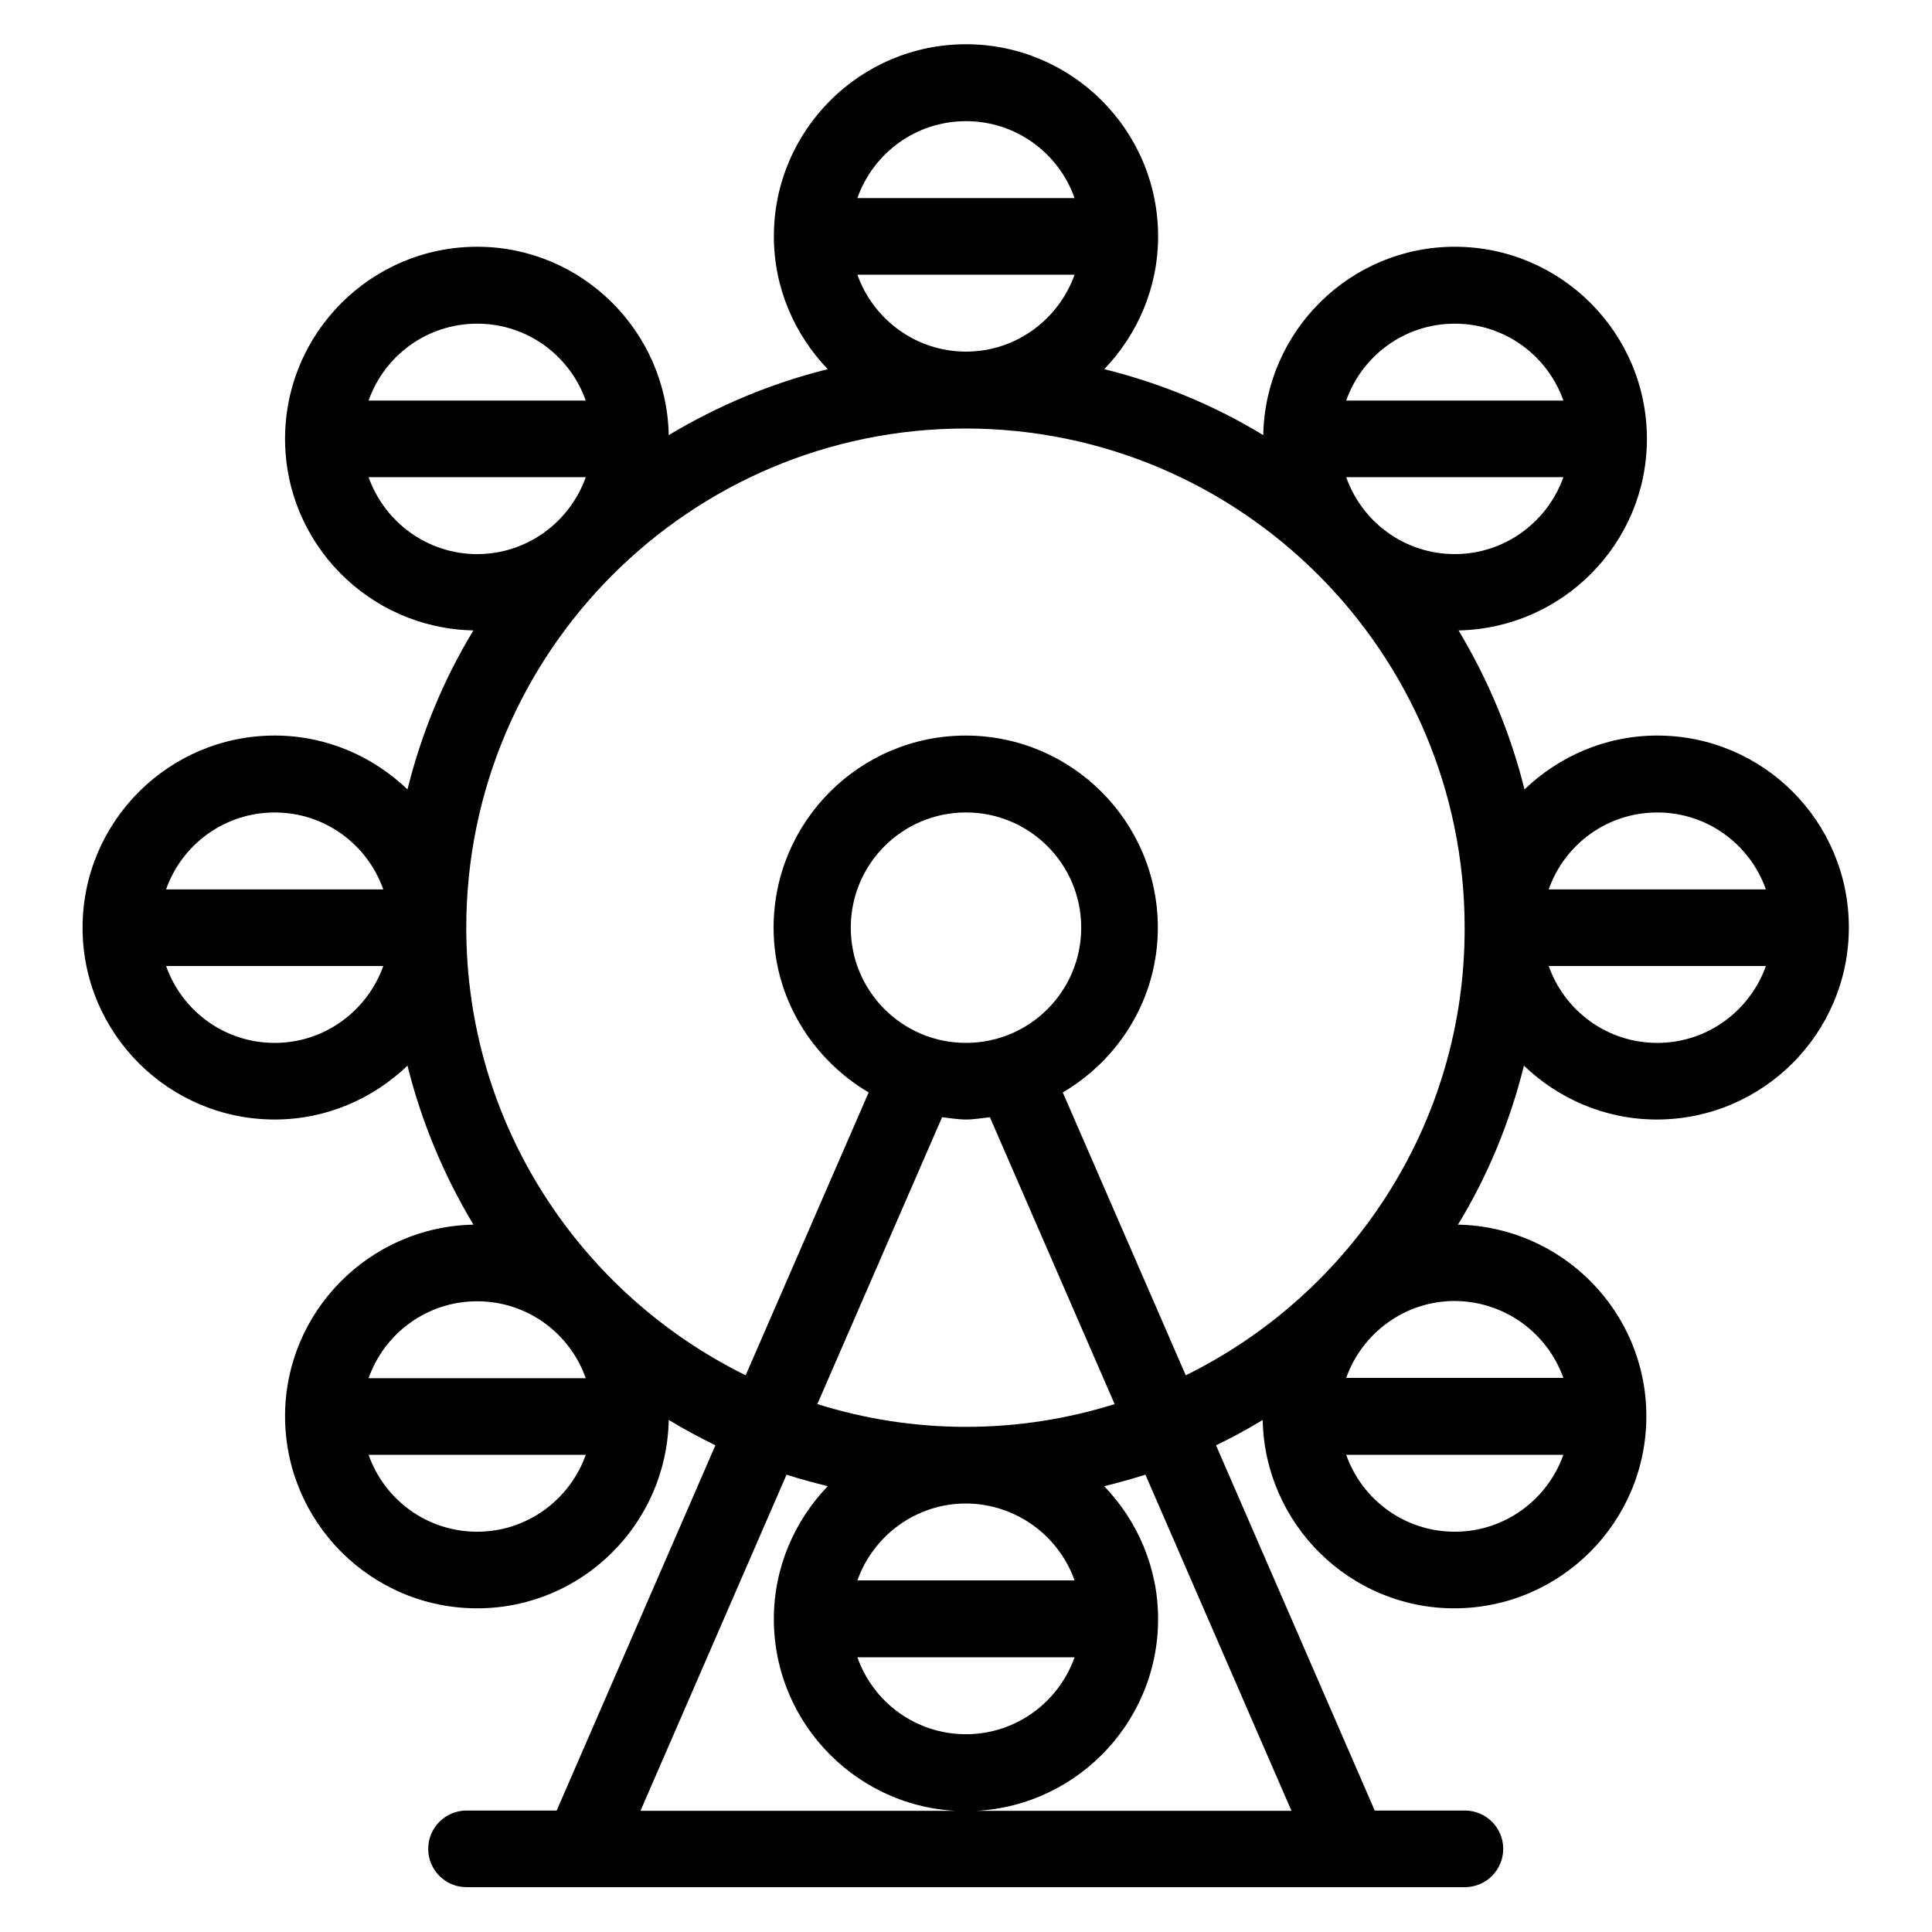 <?xml version="1.0" encoding="UTF-8"?>
<!-- Uploaded to: ICON Repo, www.svgrepo.com, Generator: ICON Repo Mixer Tools -->
<svg fill="#000000" width="800px" height="800px" version="1.1" viewBox="144 144 512 512" xmlns="http://www.w3.org/2000/svg">
 <path d="m583.2 338.93c-13.664 0-26.031 5.496-35.191 14.273-3.742-15.039-9.695-29.16-17.48-42.137 27.559-0.535 49.922-23.055 49.922-50.762 0-28.09-22.824-50.914-50.914-50.914-27.711 0-50.227 22.289-50.762 49.922-12.902-7.863-27.098-13.742-42.137-17.48 8.777-9.16 14.273-21.527 14.273-35.191 0-28.09-22.824-50.914-50.914-50.914s-50.914 22.824-50.914 50.914c0 13.664 5.496 26.031 14.273 35.191-15.039 3.742-29.16 9.695-42.137 17.48-0.535-27.559-23.055-49.922-50.762-49.922-28.09 0-50.914 22.824-50.914 50.914 0 27.711 22.289 50.227 49.922 50.762-7.863 12.902-13.742 27.098-17.48 42.137-9.164-8.777-21.531-14.273-35.191-14.273-28.09 0-50.914 22.824-50.914 50.914-0.004 28.094 22.898 50.84 50.914 50.84 13.664 0 26.031-5.496 35.191-14.273 3.742 15.039 9.695 29.16 17.48 42.137-27.559 0.535-49.922 23.055-49.922 50.762 0 28.09 22.824 50.914 50.914 50.914 27.711 0 50.227-22.289 50.762-49.922 4.047 2.441 8.168 4.656 12.367 6.719l-42.059 96.793h-23.895c-5.648 0-10.152 4.582-10.152 10.152 0 5.648 4.582 10.152 10.152 10.152h264.58c5.648 0 10.152-4.582 10.152-10.152 0-5.648-4.582-10.152-10.152-10.152h-23.895l-42.059-96.793c4.273-2.062 8.398-4.273 12.367-6.719 0.535 27.559 23.055 49.922 50.762 49.922 28.09 0 50.914-22.824 50.914-50.914 0-27.711-22.289-50.227-49.922-50.762 7.863-12.902 13.742-27.098 17.48-42.137 9.16 8.777 21.527 14.273 35.191 14.273 28.09 0 50.914-22.824 50.914-50.914-0.004-28.09-22.75-50.84-50.766-50.84zm0 20.383c13.281 0 24.578 8.473 28.777 20.383h-57.555c4.195-11.91 15.492-20.383 28.777-20.383zm-53.664-68.473c-13.281 0-24.578-8.473-28.777-20.383h57.555c-4.199 11.832-15.496 20.383-28.777 20.383zm0-61.066c13.281 0 24.578 8.473 28.777 20.383l-57.555-0.004c4.195-11.906 15.496-20.379 28.777-20.379zm-129.54-53.664c13.281 0 24.578 8.473 28.777 20.383h-57.555c4.195-11.91 15.492-20.383 28.777-20.383zm-28.781 40.688h57.555c-4.199 11.832-15.496 20.383-28.777 20.383-13.281-0.004-24.578-8.555-28.777-20.383zm-100.76 12.977c13.281 0 24.578 8.473 28.777 20.383h-57.555c4.199-11.91 15.496-20.383 28.777-20.383zm-28.777 40.684h57.555c-4.199 11.832-15.496 20.383-28.777 20.383s-24.578-8.551-28.777-20.383zm-24.883 88.855c13.281 0 24.578 8.473 28.777 20.383h-57.559c4.199-11.91 15.496-20.383 28.781-20.383zm0 61.066c-13.281 0-24.578-8.473-28.777-20.383h57.555c-4.199 11.836-15.496 20.383-28.777 20.383zm53.66 68.473c13.281 0 24.578 8.473 28.777 20.383h-57.555c4.199-11.91 15.496-20.383 28.777-20.383zm0 61.07c-13.281 0-24.578-8.473-28.777-20.383h57.555c-4.195 11.832-15.492 20.383-28.777 20.383zm215.8 73.965h-172.52l38.703-89.082c3.586 1.145 7.25 2.137 10.914 3.055-8.777 9.16-14.273 21.527-14.273 35.191 0 28.09 22.824 50.914 50.914 50.914s50.914-22.824 50.914-50.914c0-13.664-5.496-26.031-14.273-35.191 3.664-0.918 7.328-1.91 10.914-3.055zm-86.258-203.51c-16.871 0-30.535-13.664-30.535-30.535s13.664-30.535 30.535-30.535 30.535 13.664 30.535 30.535c-0.004 16.871-13.668 30.535-30.535 30.535zm0 20.305c2.137 0 4.199-0.383 6.336-0.609l33.055 76.031c-12.445 3.891-25.652 6.027-39.391 6.027-13.742 0-26.945-2.137-39.391-6.031l33.055-76.031c2.137 0.234 4.195 0.613 6.336 0.613zm28.777 122.14h-57.555c4.199-11.832 15.496-20.383 28.777-20.383 13.281 0.078 24.578 8.551 28.777 20.383zm0 20.383c-4.199 11.832-15.496 20.383-28.777 20.383s-24.578-8.473-28.777-20.383zm100.76-33.281c-13.281 0-24.578-8.473-28.777-20.383h57.555c-4.199 11.832-15.496 20.383-28.777 20.383zm28.777-40.766h-57.555c4.199-11.832 15.496-20.383 28.777-20.383 13.281 0.078 24.578 8.551 28.777 20.383zm-100.07-0.688-32.594-74.961c15.039-8.855 25.191-25.039 25.191-43.664 0-28.09-22.824-50.914-50.914-50.914-28.09 0-50.914 22.824-50.914 50.914 0 18.625 10.23 34.809 25.191 43.664l-32.594 74.961c-43.816-21.602-74.043-66.562-74.043-118.62 0-72.977 59.312-132.29 132.29-132.29 72.977 0 132.29 59.387 132.29 132.29 0.141 51.984-30.086 97.023-73.902 118.62zm124.96-88.09c-13.281 0-24.578-8.473-28.777-20.383h57.555c-4.199 11.836-15.496 20.383-28.777 20.383z"/>
</svg>